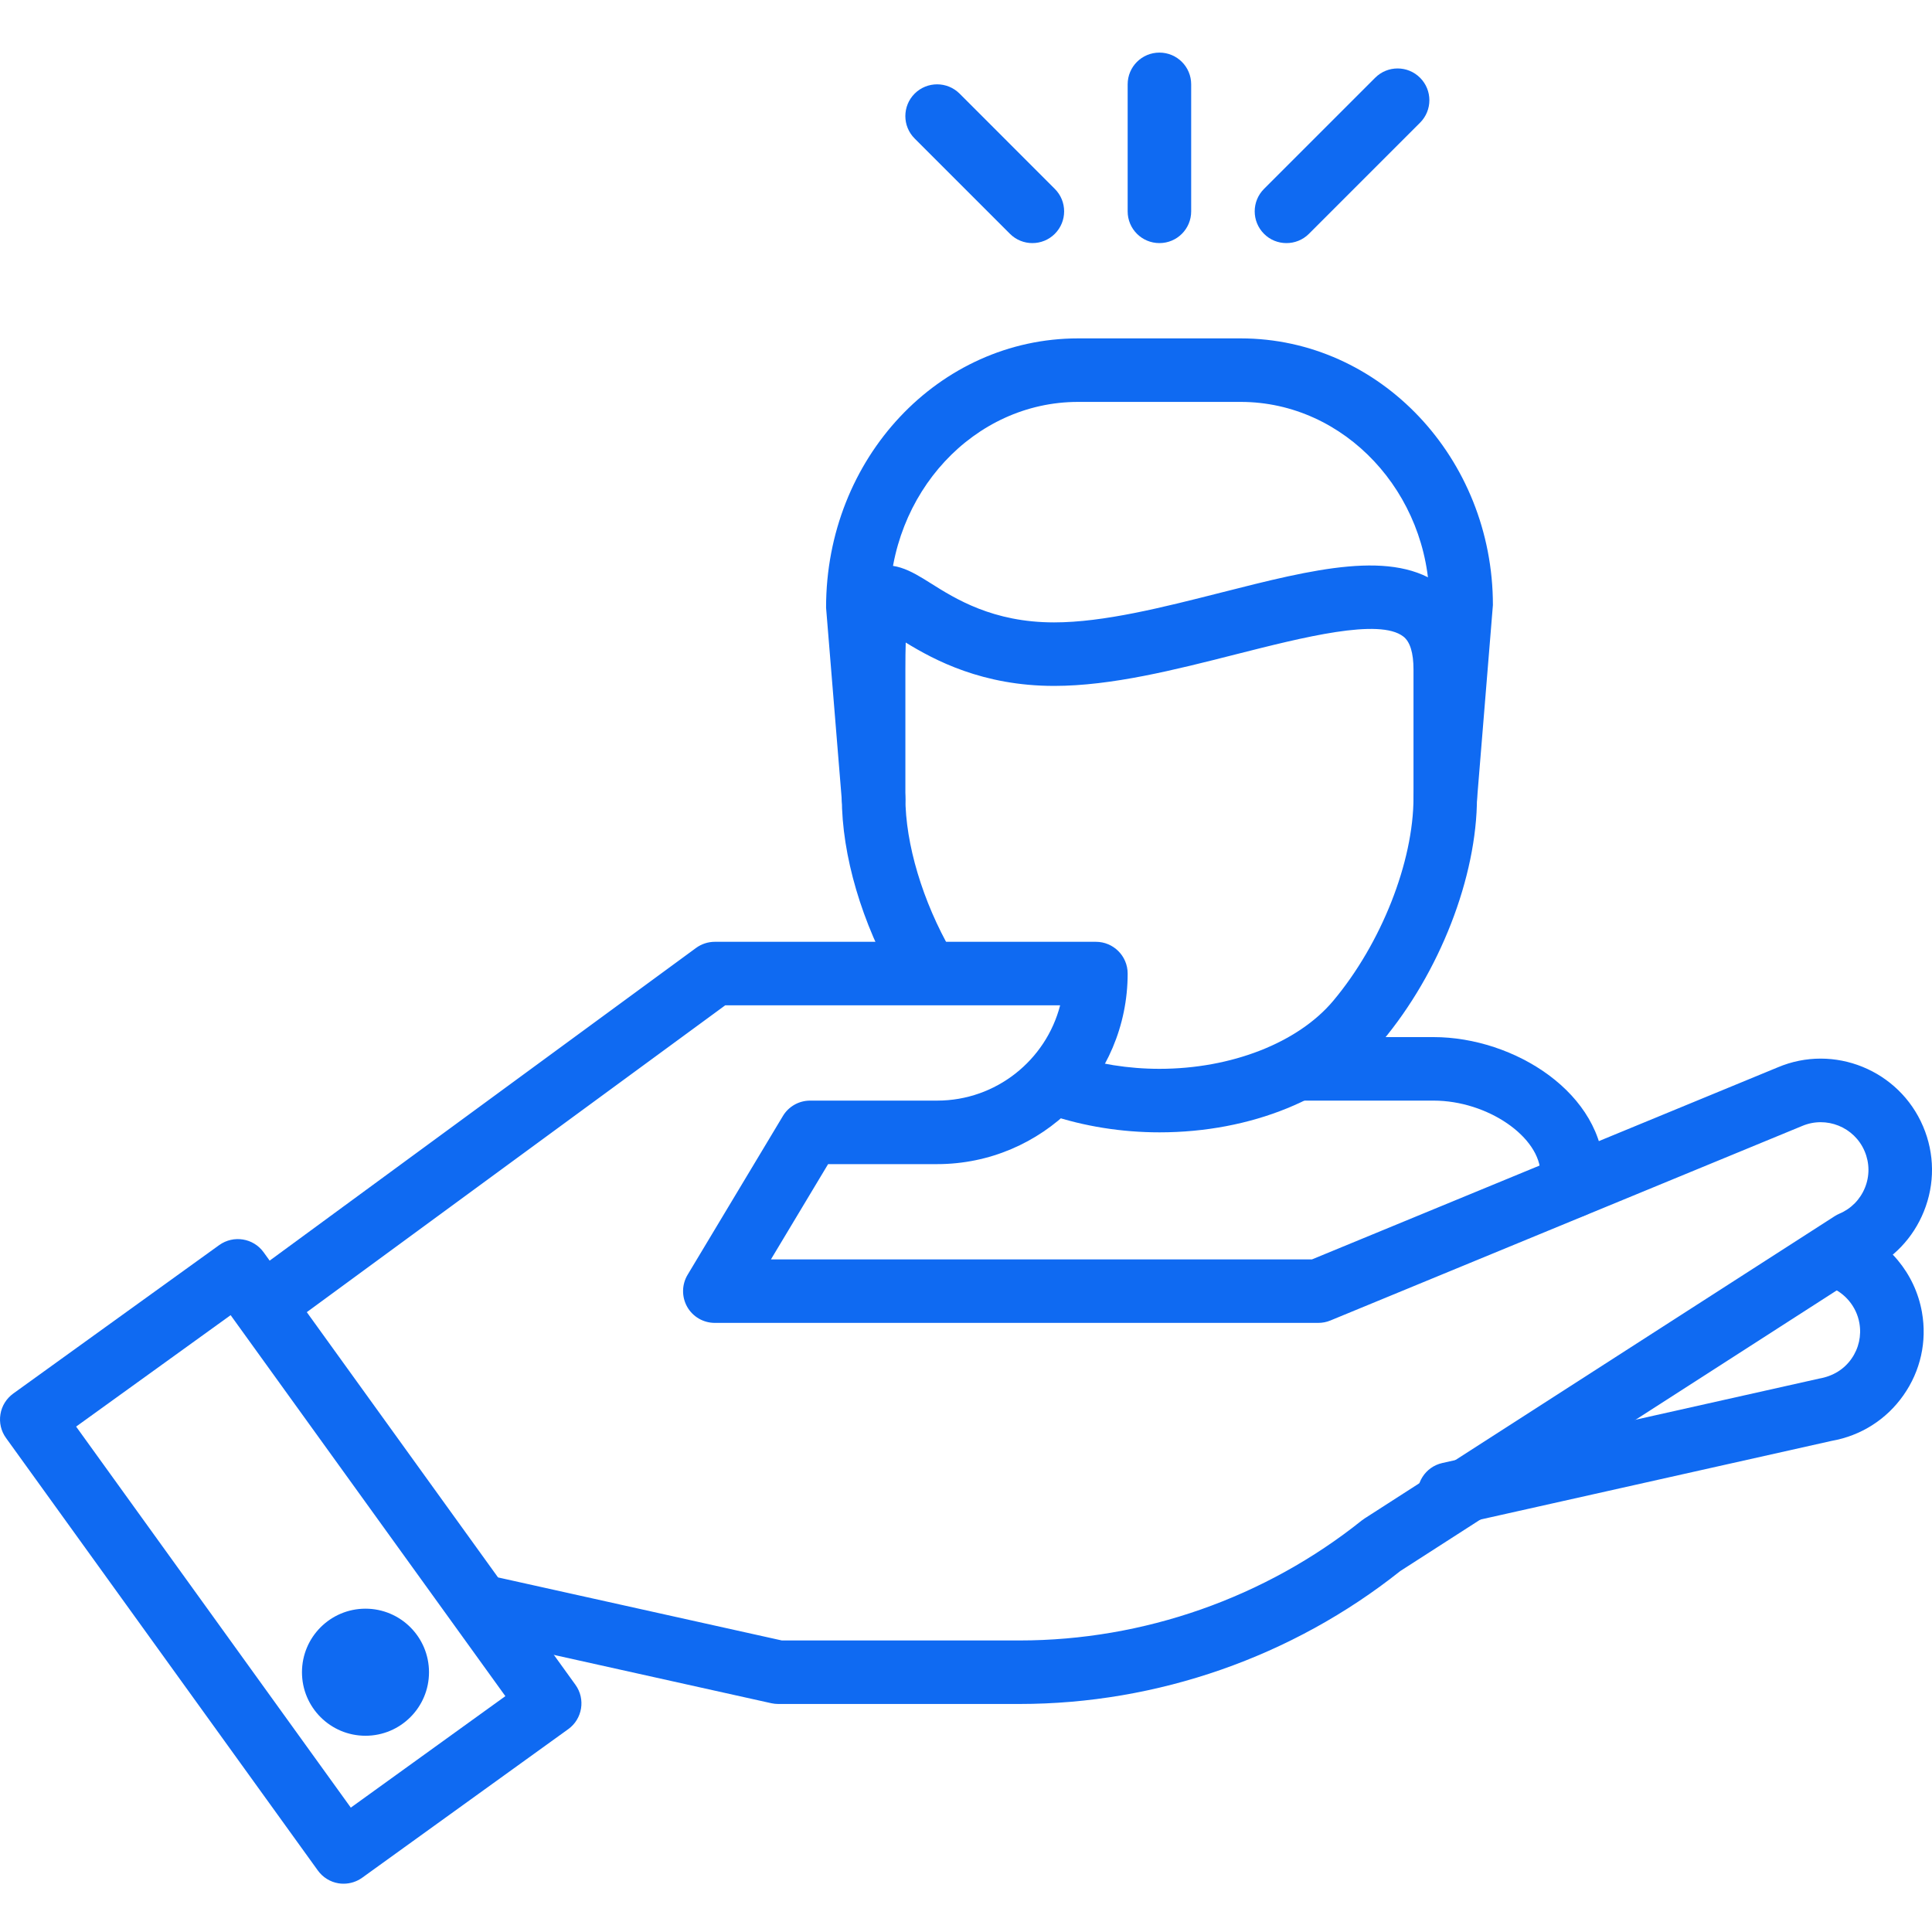 <svg width="40" height="40" viewBox="0 0 40 40" fill="none" xmlns="http://www.w3.org/2000/svg">
<g clip-path="url(#clip0)">
<path d="M32.553 25.217C32.19 25.217 31.895 24.923 31.895 24.559V24.309C31.895 23.541 30.798 22.787 29.681 22.787H26.992C26.629 22.787 26.335 22.493 26.335 22.129C26.335 21.766 26.629 21.472 26.992 21.472H29.681C31.35 21.472 33.21 22.637 33.21 24.309V24.559C33.21 24.923 32.916 25.217 32.553 25.217Z" fill="#0F6AF2"/>
<path d="M29.923 17.197C29.905 17.197 29.887 17.197 29.869 17.195C29.506 17.165 29.237 16.848 29.267 16.486L29.596 12.473C29.593 10.208 27.841 8.321 25.688 8.321H22.321C20.167 8.321 18.416 10.208 18.416 12.527L18.742 16.486C18.772 16.848 18.503 17.165 18.14 17.195C17.781 17.225 17.462 16.956 17.431 16.594L17.103 12.581C17.101 9.483 19.442 7.006 22.321 7.006H25.688C28.567 7.006 30.909 9.483 30.909 12.527L30.577 16.594C30.549 16.937 30.262 17.197 29.923 17.197Z" fill="#0F6AF2"/>
<path d="M24.005 23.444C23.225 23.444 22.44 23.319 21.733 23.081C21.389 22.966 21.203 22.593 21.319 22.248C21.435 21.904 21.807 21.72 22.151 21.834C22.725 22.027 23.366 22.129 24.005 22.129C25.495 22.129 26.874 21.589 27.603 20.721C28.597 19.536 29.265 17.844 29.265 16.512V13.862C29.265 13.517 29.194 13.286 29.055 13.179C28.559 12.793 26.985 13.193 25.596 13.545C24.326 13.868 23.014 14.201 21.824 14.201C20.345 14.201 19.348 13.669 18.752 13.303C18.747 13.45 18.745 13.633 18.745 13.862V16.512C18.745 17.472 19.102 18.665 19.701 19.705C19.883 20.02 19.774 20.422 19.46 20.603C19.145 20.785 18.743 20.677 18.561 20.361C17.842 19.112 17.429 17.709 17.429 16.512V13.862C17.429 12.744 17.455 12.098 17.975 11.811C18.439 11.551 18.878 11.83 19.265 12.073C19.779 12.397 20.556 12.886 21.824 12.886C22.849 12.886 24.081 12.573 25.272 12.271C27.197 11.782 28.858 11.359 29.862 12.14C30.338 12.511 30.579 13.09 30.579 13.862V16.512C30.579 18.156 29.807 20.139 28.61 21.566C27.623 22.742 25.901 23.444 24.005 23.444Z" fill="#0F6AF2"/>
<path d="M30.005 31.588C29.704 31.588 29.433 31.38 29.364 31.075C29.285 30.72 29.508 30.369 29.862 30.29L37.665 28.542C37.955 28.491 38.182 28.347 38.333 28.131C38.484 27.916 38.542 27.654 38.497 27.395C38.437 27.05 38.195 26.761 37.867 26.639C37.526 26.513 37.352 26.134 37.478 25.794C37.605 25.453 37.984 25.278 38.323 25.406C39.088 25.689 39.651 26.364 39.792 27.168C39.899 27.773 39.763 28.384 39.409 28.887C39.056 29.39 38.528 29.725 37.922 29.832L30.149 31.573C30.101 31.583 30.053 31.588 30.005 31.588Z" fill="#0F6AF2"/>
<path d="M21.109 35.279H16.114C16.067 35.279 16.019 35.274 15.972 35.264L10.054 33.949C9.7 33.87 9.476 33.518 9.555 33.164C9.634 32.81 9.984 32.589 10.339 32.665L16.187 33.964H21.109C23.675 33.964 26.192 33.081 28.196 31.478C28.214 31.464 28.233 31.451 28.251 31.439L37.983 25.181C38.015 25.16 38.048 25.143 38.082 25.128C38.325 25.026 38.513 24.834 38.612 24.59C38.711 24.346 38.708 24.077 38.605 23.835C38.393 23.334 37.812 23.1 37.312 23.312L27.543 27.34C27.463 27.373 27.378 27.389 27.292 27.389H14.8C14.562 27.389 14.344 27.262 14.227 27.056C14.111 26.849 14.114 26.596 14.236 26.393L16.209 23.106C16.327 22.908 16.541 22.787 16.772 22.787H19.402C20.625 22.787 21.656 21.948 21.949 20.814H15.015L6.045 27.392C5.752 27.607 5.341 27.542 5.126 27.251C4.912 26.958 4.975 26.546 5.268 26.331L14.411 19.626C14.523 19.544 14.659 19.499 14.8 19.499H22.689C23.052 19.499 23.347 19.793 23.347 20.157C23.347 22.332 21.577 24.102 19.402 24.102H17.145L15.961 26.075H27.162L36.805 22.099C37.967 21.605 39.321 22.154 39.816 23.322C40.056 23.887 40.062 24.513 39.831 25.083C39.608 25.635 39.191 26.07 38.652 26.315L28.991 32.527C26.759 34.302 23.962 35.279 21.109 35.279Z" fill="#0F6AF2"/>
<path d="M7.114 39C7.079 39 7.044 38.998 7.009 38.992C6.836 38.964 6.683 38.868 6.581 38.727L0.124 29.771C0.022 29.63 -0.02 29.453 0.009 29.281C0.036 29.109 0.132 28.956 0.273 28.853L4.54 25.777C4.835 25.567 5.245 25.632 5.458 25.927L11.914 34.882C12.126 35.176 12.06 35.587 11.765 35.8L7.499 38.876C7.386 38.957 7.251 39 7.114 39ZM1.576 29.536L7.263 37.425L10.463 35.117L4.775 27.229L1.576 29.536Z" fill="#0F6AF2"/>
<path d="M8.882 34.622C8.882 35.348 8.293 35.937 7.567 35.937C6.841 35.937 6.252 35.348 6.252 34.622C6.252 33.895 6.841 33.306 7.567 33.306C8.293 33.306 8.882 33.895 8.882 34.622Z" fill="#0F6AF2"/>
<path d="M24.005 5.033C23.641 5.033 23.347 4.74 23.347 4.376V1.746C23.347 1.382 23.641 1.089 24.005 1.089C24.368 1.089 24.662 1.382 24.662 1.746V4.376C24.662 4.74 24.368 5.033 24.005 5.033Z" fill="#0F6AF2"/>
<path d="M26.635 5.033C26.466 5.033 26.298 4.97 26.17 4.841C25.913 4.584 25.913 4.168 26.17 3.911L28.471 1.61C28.728 1.353 29.144 1.353 29.401 1.61C29.658 1.867 29.658 2.283 29.401 2.54L27.1 4.841C26.971 4.97 26.803 5.033 26.635 5.033Z" fill="#0F6AF2"/>
<path d="M21.374 5.033C21.206 5.033 21.038 4.969 20.91 4.841L18.937 2.868C18.68 2.612 18.68 2.195 18.937 1.938C19.194 1.682 19.61 1.682 19.867 1.938L21.839 3.911C22.096 4.168 22.096 4.584 21.839 4.841C21.711 4.969 21.543 5.033 21.374 5.033Z" fill="#0F6AF2"/>
</g>
<defs>
<clipPath id="clip0">
<rect width="40" height="40" fill="white"/>
</clipPath>
</defs>
</svg>
